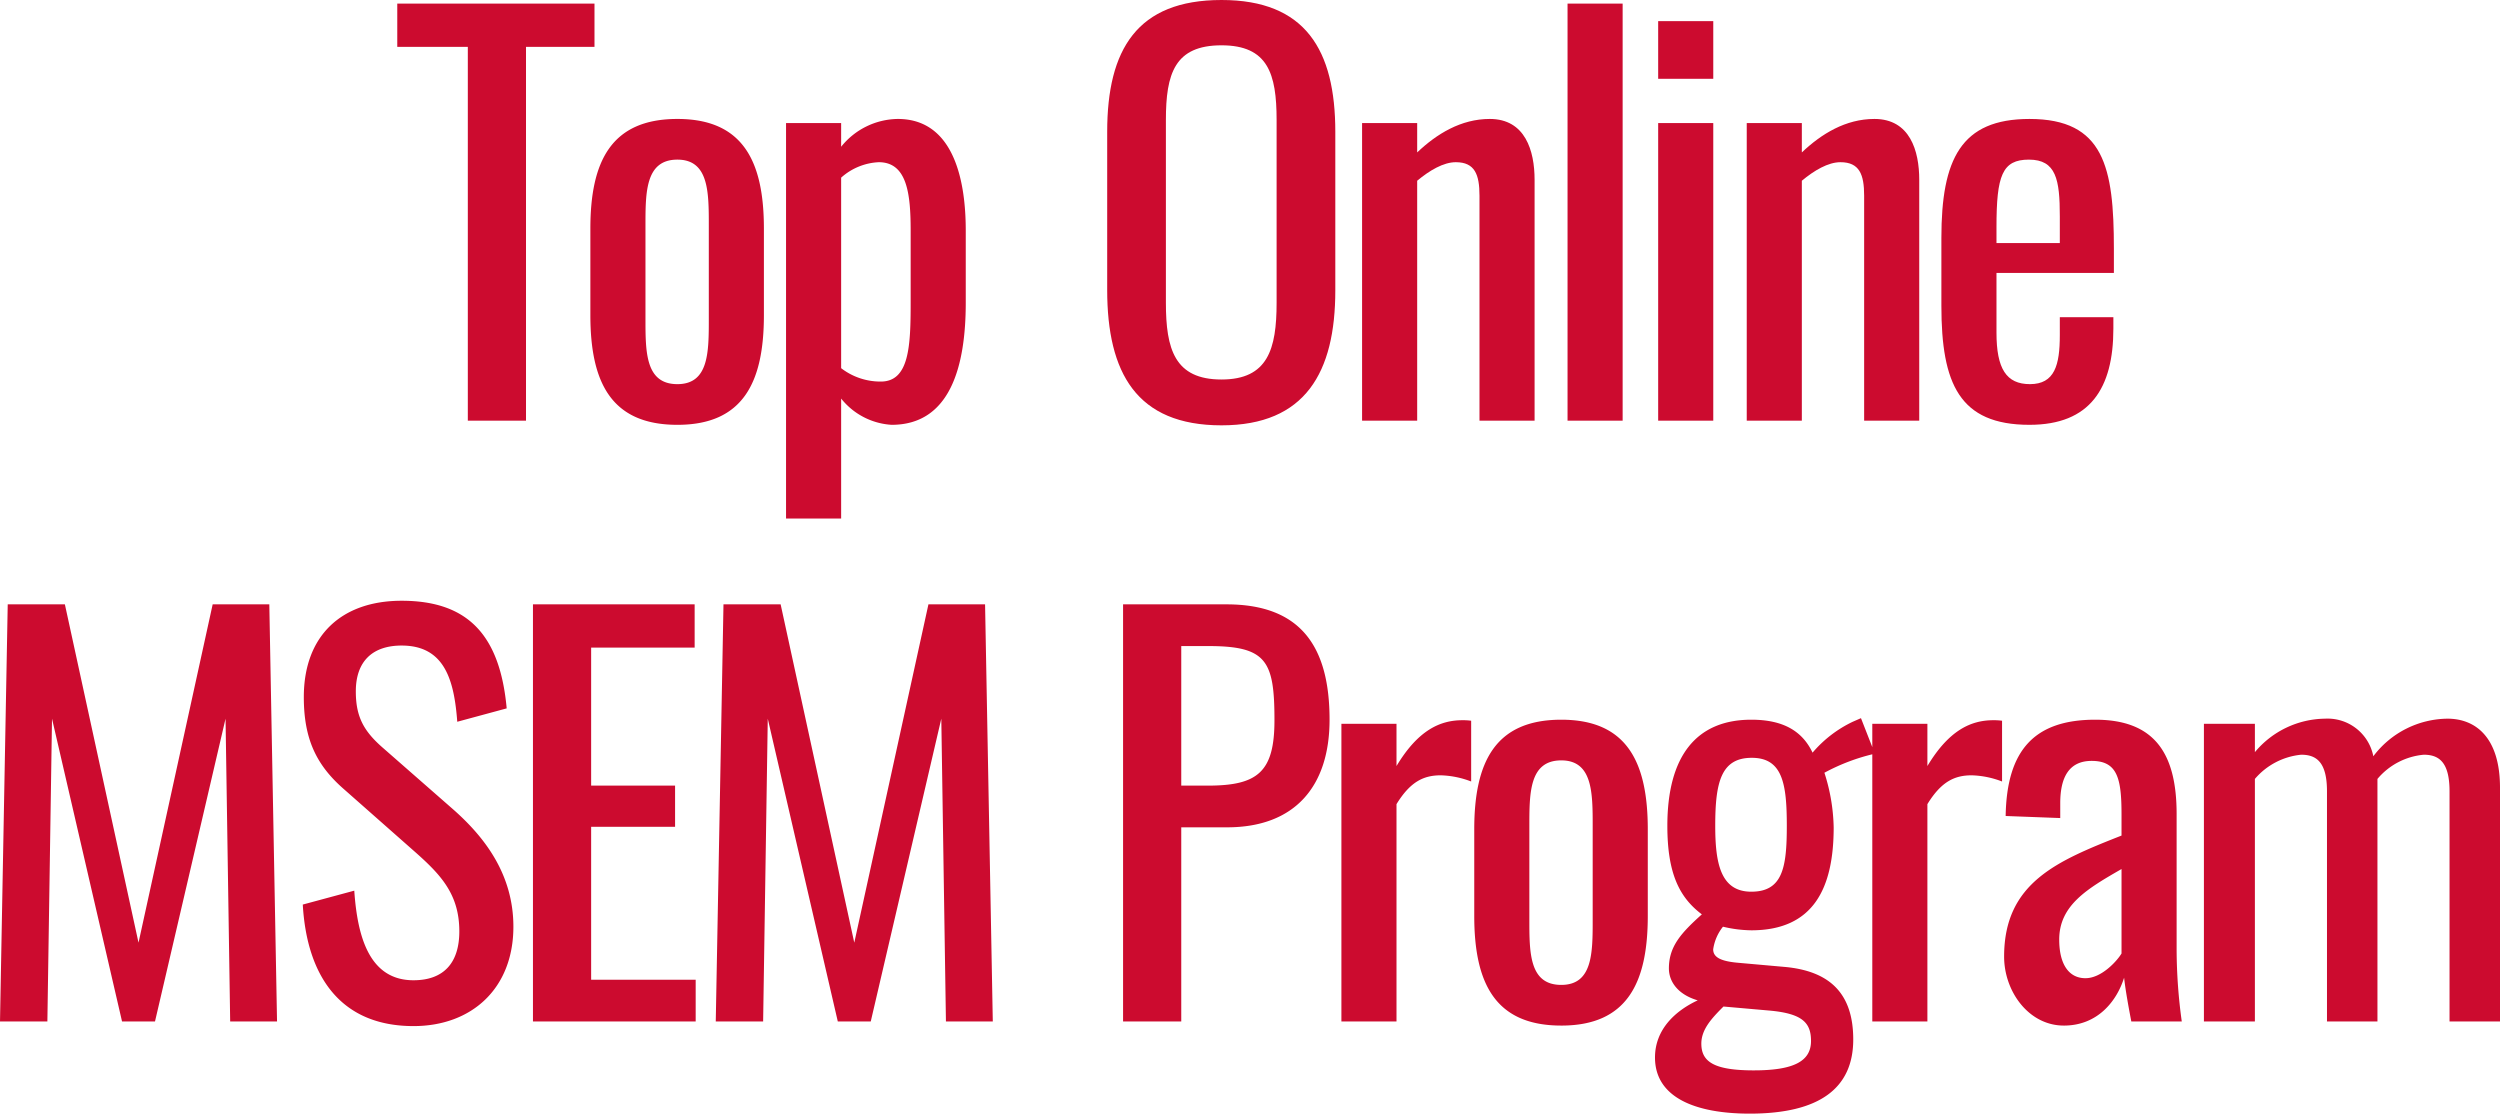 <?xml version="1.0" encoding="UTF-8"?> <svg xmlns="http://www.w3.org/2000/svg" width="291.3" height="129.76" viewBox="0 0 291.3 129.76"><g id="Group_1" data-name="Group 1" transform="translate(-4.65 -22.98)"><path id="Path_2" data-name="Path 2" d="M9.12,0H15.9V-43.56h7.98V-48.6H.9v5.04H9.12ZM33.54.48C41.22.48,43.62-4.5,43.62-12.3V-22.38c0-7.8-2.4-12.78-10.08-12.78-7.74,0-10.14,4.98-10.14,12.78V-12.3C23.4-4.5,25.8.48,33.54.48Zm0-4.74c-3.72,0-3.72-3.72-3.72-7.62V-22.74c0-3.9,0-7.68,3.72-7.68,3.66,0,3.66,3.78,3.66,7.68v10.86C37.2-7.98,37.2-4.26,33.54-4.26ZM46.2,11.4h6.42V-2.58A8.141,8.141,0,0,0,58.5.48c6.84,0,8.64-6.84,8.64-14.22v-8.4c0-4.14-.66-13.02-7.92-13.02a8.594,8.594,0,0,0-6.6,3.24v-2.76H46.2ZM57.24-4.56a7.5,7.5,0,0,1-4.62-1.56v-22.2A7.04,7.04,0,0,1,57-30.12c3.3,0,3.72,3.66,3.72,7.98v8.4C60.72-8.64,60.54-4.56,57.24-4.56Z" transform="translate(50.04 72)" fill="#cc0b2f"></path><path id="Path_1" data-name="Path 1" d="M26.94.54C36.72.54,40.2-5.64,40.2-15.18V-33.66c0-9.54-3.48-15.36-13.26-15.36-9.84,0-13.32,5.76-13.32,15.36v18.42C13.62-5.58,17.04.54,26.94.54Zm0-5.34c-5.46,0-6.48-3.54-6.48-8.94v-21.3c0-5.4,1.02-8.7,6.48-8.7,5.4,0,6.42,3.3,6.42,8.7v21.3C33.36-8.34,32.34-4.8,26.94-4.8ZM43.32,0h6.42V-27.96c1.44-1.2,3.06-2.16,4.5-2.16,2.22,0,2.76,1.44,2.76,3.9V0h6.42V-28.08c0-3.36-1.08-7.08-5.22-7.08-3.36,0-6.18,1.74-8.46,3.9v-3.42H43.32ZM67.26,0h6.42V-48.6H67.26ZM77.82-39.84h6.42v-6.72H77.82ZM77.82,0h6.42V-34.68H77.82ZM88.14,0h6.42V-27.96c1.44-1.2,3.06-2.16,4.5-2.16,2.22,0,2.76,1.44,2.76,3.9V0h6.42V-28.08c0-3.36-1.08-7.08-5.22-7.08-3.36,0-6.18,1.74-8.46,3.9v-3.42H88.14Zm32.94.48c7.08,0,9.78-4.26,9.78-11.22v-1.32h-6.24v2.1c0,3.48-.6,5.7-3.48,5.7-2.76,0-3.9-1.8-3.9-6v-6.96h13.68v-2.82c0-9.48-1.14-15.12-9.84-15.12-7.98,0-10.26,4.68-10.26,13.86v7.92C110.82-4.32,112.92.48,121.08.48ZM117.24-20.7v-1.86c0-6,.66-7.86,3.78-7.86,3.18,0,3.6,2.34,3.6,6.6v3.12Z" transform="translate(120.04 72)" fill="#cc0b2f"></path><path id="Path_3" data-name="Path 3" d="M3.66,0H9.18l.54-35.28L17.88,0h3.84l8.22-35.28L30.48,0h5.46l-.9-48.6h-6.6L19.8-9.18,11.22-48.6H4.56ZM51.84.54c6.78,0,11.64-4.38,11.64-11.58,0-6.06-3.3-10.38-6.96-13.62l-8.22-7.2c-2.28-1.98-3.18-3.66-3.18-6.6,0-3.54,1.98-5.34,5.34-5.34,5.04,0,6.12,4.08,6.48,8.88l5.76-1.56C61.92-45,58.2-49.02,50.46-49.02c-7.02,0-11.4,4.08-11.4,11.22,0,4.86,1.44,7.92,4.68,10.74l8.16,7.2c3.06,2.7,5.28,4.98,5.28,9.36,0,3.72-1.86,5.7-5.34,5.7-5.22,0-6.54-5.22-6.9-10.44l-6,1.62C39.42-5.22,43.38.54,51.84.54ZM65.76,0H84.72V-4.86H72.54V-22.68h9.78v-4.8H72.54V-43.56H84.6V-48.6H65.76Zm21.3,0h5.52l.54-35.28L101.28,0h3.84l8.22-35.28L113.88,0h5.46l-.9-48.6h-6.6L103.2-9.18,94.62-48.6H87.96Zm47.46,0h6.78V-22.62h5.34c7.92,0,11.94-4.8,11.94-12.54,0-8.46-3.3-13.44-12-13.44H134.52Zm6.78-27.48V-43.74h3.18c6.78,0,7.68,1.74,7.68,8.64,0,6-1.92,7.62-7.74,7.62ZM159.96,0h6.42V-25.32c1.62-2.64,3.18-3.36,5.16-3.36a10.6,10.6,0,0,1,3.54.72v-7.08a6.937,6.937,0,0,0-1.02-.06c-2.58,0-5.16,1.14-7.68,5.34v-4.92h-6.42Zm25.62.48c7.68,0,10.08-4.98,10.08-12.78V-22.38c0-7.8-2.4-12.78-10.08-12.78-7.74,0-10.14,4.98-10.14,12.78V-12.3C175.44-4.5,177.84.48,185.58.48Zm0-4.74c-3.72,0-3.72-3.72-3.72-7.62V-22.74c0-3.9,0-7.68,3.72-7.68,3.66,0,3.66,3.78,3.66,7.68v10.86C189.24-7.98,189.24-4.26,185.58-4.26Zm21.96,15c8.1,0,12.06-2.94,12.06-8.64,0-5.22-2.58-7.98-8.04-8.46l-5.4-.48c-2.04-.18-2.88-.66-2.88-1.56a5.479,5.479,0,0,1,1.14-2.64,15.062,15.062,0,0,0,3.3.42c7.26,0,9.6-4.92,9.6-12a21.966,21.966,0,0,0-1.08-6.36,23.25,23.25,0,0,1,5.88-2.22l-1.62-4.14-.96.42a14.09,14.09,0,0,0-4.68,3.6c-1.2-2.52-3.42-3.84-7.14-3.84-6.42,0-9.78,4.26-9.78,12.36,0,5.52,1.38,8.34,4.02,10.32-2.4,2.16-3.84,3.72-3.84,6.3,0,1.56,1.08,3.06,3.36,3.72C198.9-1.26,196.5.9,196.5,4.2,196.5,8.88,201.24,10.74,207.54,10.74Zm.18-25.86c-3.6,0-4.2-3.36-4.2-7.68,0-5.04.66-7.92,4.26-7.92s4.08,3.06,4.08,7.92S211.38-15.12,207.72-15.12Zm.3,20.82c-4.68,0-6.12-1.02-6.12-3.12,0-1.68,1.26-3,2.58-4.32l5.46.48c3.78.36,4.74,1.44,4.74,3.54C214.68,4.68,212.58,5.7,208.02,5.7ZM221.82,0h6.42V-25.32c1.62-2.64,3.18-3.36,5.16-3.36a10.6,10.6,0,0,1,3.54.72v-7.08a6.937,6.937,0,0,0-1.02-.06c-2.58,0-5.16,1.14-7.68,5.34v-4.92h-6.42Zm22.32.48c3.96,0,6.18-2.88,7.02-5.58.18,1.62.6,3.84.84,5.1h5.88a62.152,62.152,0,0,1-.6-8.34V-24.18c0-7.14-2.64-10.98-9.48-10.98-7.08,0-10.32,3.54-10.44,11.22l6.36.24v-1.74c0-3,1.02-4.92,3.66-4.92,3,0,3.48,2.04,3.48,6.24v2.46c-7.44,2.94-13.68,5.46-13.68,14.1C237.18-3.48,240.06.48,244.14.48Zm2.52-5.52c-1.98,0-3.06-1.68-3.06-4.5,0-4.02,3.3-5.94,7.26-8.22v9.84C250.32-7.02,248.52-5.04,246.66-5.04ZM260.46,0h5.94V-28.26a8.111,8.111,0,0,1,5.4-2.82c1.8,0,3,.9,3,4.26V0h5.88V-28.26a7.988,7.988,0,0,1,5.4-2.82c1.8,0,3,.9,3,4.26V0h5.88V-27.24c0-5.76-2.76-8.04-6.12-8.04a10.955,10.955,0,0,0-8.64,4.38,5.431,5.431,0,0,0-5.64-4.38,10.8,10.8,0,0,0-8.16,3.9v-3.3h-5.94Z" transform="translate(0.99 142)" fill="#cc0b2f"></path></g></svg> 